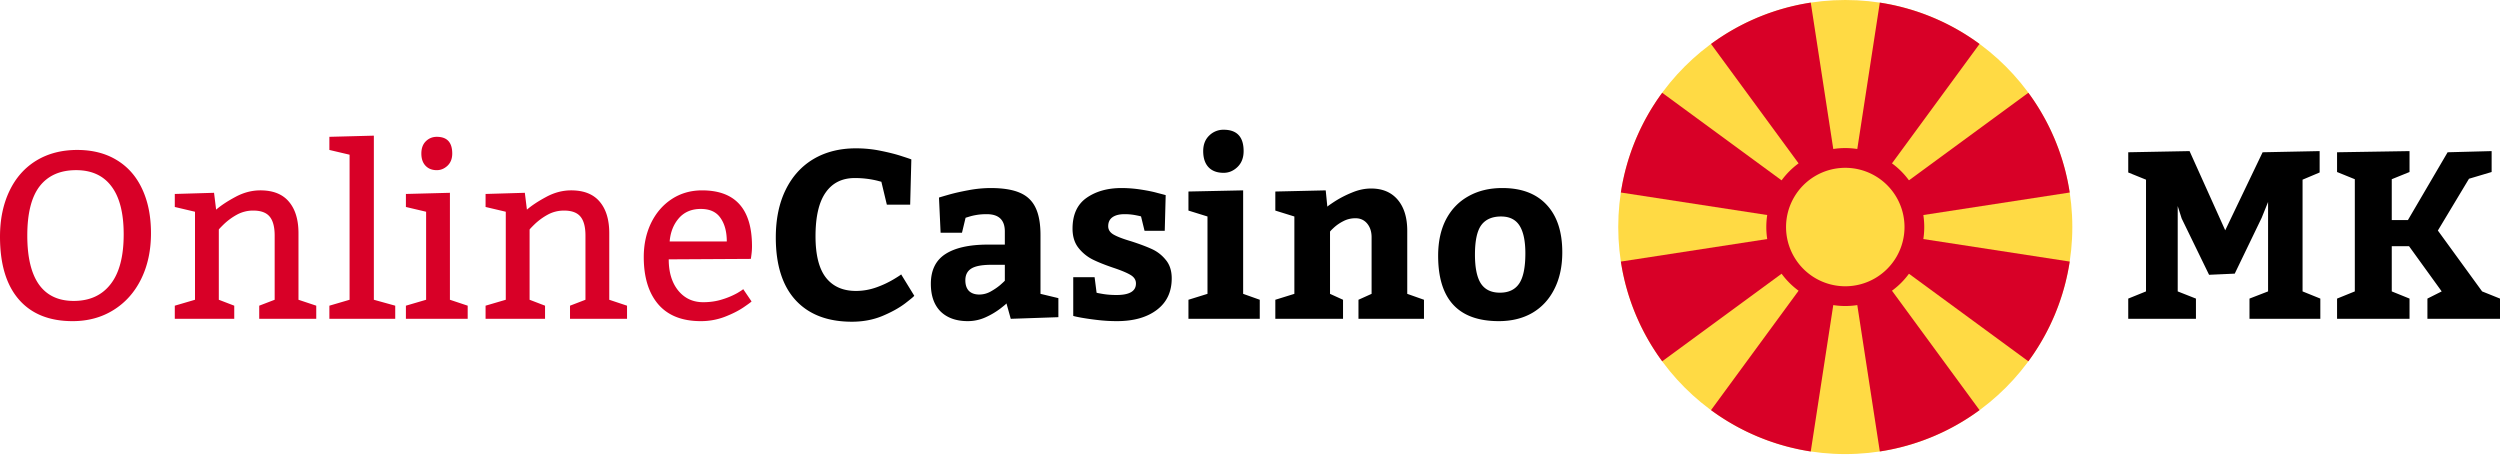 <svg width="240" height="44" fill="none" xmlns="http://www.w3.org/2000/svg"><path d="M7.414 14.395c1.465 0 2.728.323 3.791.97 1.07.647 1.884 1.572 2.442 2.776.565 1.204.847 2.62.847 4.248 0 1.657-.316 3.125-.948 4.404-.631 1.278-1.52 2.27-2.664 2.977-1.137.706-2.442 1.059-3.914 1.059-2.237 0-3.958-.695-5.162-2.085C.602 27.354 0 25.347 0 22.724c0-1.658.301-3.119.903-4.382.602-1.264 1.46-2.238 2.576-2.921 1.122-.684 2.434-1.026 3.935-1.026zm-.111 1.94c-1.524 0-2.687.513-3.49 1.538C3.018 18.9 2.62 20.48 2.62 22.612c0 2.074.372 3.638 1.115 4.694.75 1.055 1.866 1.583 3.345 1.583 1.524 0 2.702-.535 3.534-1.606.84-1.07 1.26-2.664 1.26-4.783 0-2.036-.39-3.571-1.17-4.604-.774-1.04-1.907-1.561-3.401-1.561zm13.446 3.791c.476-.41 1.096-.818 1.862-1.227.773-.416 1.568-.624 2.386-.624 1.219 0 2.133.364 2.742 1.092.61.721.915 1.729.915 3.022v6.388l1.706.569v1.26h-5.475v-1.26l1.483-.569v-6.165c0-.825-.16-1.431-.48-1.817-.319-.387-.843-.58-1.571-.58a3.23 3.23 0 00-1.606.412 5.912 5.912 0 00-1.215.892c-.327.32-.49.495-.49.524v6.734l1.482.569v1.26H16.78v-1.26l1.94-.569v-8.45l-1.94-.458V18.62l3.768-.111.2 1.617zm17.192 10.48H31.62v-1.26l1.94-.569V14.852l-1.94-.457v-1.26l4.27-.112v15.754l2.052.569v1.26zM40.45 14.74c0-.505.145-.899.434-1.181.29-.283.64-.424 1.048-.424.99 0 1.483.535 1.483 1.605 0 .491-.152.881-.457 1.171-.304.283-.646.424-1.026.424-.453 0-.813-.141-1.08-.424-.268-.282-.402-.673-.402-1.17zm4.448 15.866h-5.931v-1.26l1.94-.569v-8.45l-1.94-.458V18.62l4.225-.111v10.268l1.706.569v1.26zm5.686-10.48c.476-.41 1.097-.818 1.862-1.227.773-.416 1.569-.624 2.386-.624 1.22 0 2.133.364 2.743 1.092.61.721.914 1.729.914 3.022v6.388l1.706.569v1.26h-5.474v-1.26l1.483-.569v-6.165c0-.825-.16-1.431-.48-1.817-.32-.387-.843-.58-1.572-.58-.58 0-1.115.137-1.605.412a5.916 5.916 0 00-1.216.892c-.327.32-.49.495-.49.524v6.734l1.483.569v1.26h-5.709v-1.26l1.94-.569v-8.45l-1.94-.458V18.62l3.769-.111.2 1.617zm13.614 4.772c0 1.248.305 2.248.914 2.999.61.743 1.409 1.115 2.397 1.115.669 0 1.29-.093 1.862-.28a7.426 7.426 0 001.416-.601c.372-.223.557-.35.557-.38l.803 1.182c0 .03-.249.216-.747.558-.49.335-1.1.643-1.828.925a6.39 6.39 0 01-2.297.413c-1.799 0-3.163-.543-4.092-1.628-.922-1.085-1.382-2.594-1.382-4.527 0-1.204.234-2.293.702-3.266.476-.974 1.137-1.74 1.985-2.297.854-.558 1.824-.836 2.91-.836 3.196 0 4.794 1.787 4.794 5.363 0 .245-.015.49-.045.735-.03.246-.052.405-.067.48l-7.882.044zm5.574-1.718c0-.929-.2-1.68-.602-2.252-.394-.58-1.025-.87-1.895-.87-.885 0-1.587.298-2.107.893-.513.594-.807 1.337-.881 2.23h5.485z" fill="#D80027"/><path d="M84.612 17.45l-.424-.112a9.042 9.042 0 00-2.13-.245c-1.218 0-2.15.465-2.798 1.394-.646.921-.97 2.319-.97 4.192 0 1.799.335 3.125 1.004 3.98.669.847 1.628 1.271 2.876 1.271.67 0 1.327-.115 1.974-.346a9.395 9.395 0 001.661-.78c.468-.282.702-.438.702-.468l1.26 2.051c0 .045-.29.29-.87.736-.58.439-1.311.844-2.196 1.215-.884.364-1.858.547-2.92.547-2.327 0-4.126-.688-5.397-2.063-1.271-1.383-1.907-3.39-1.907-6.02 0-1.77.316-3.297.948-4.583.632-1.286 1.524-2.27 2.676-2.955 1.16-.683 2.516-1.025 4.07-1.025.824 0 1.627.081 2.408.245.78.156 1.46.33 2.04.524.58.186.87.286.87.301l-.112 4.337h-2.24l-.525-2.196zM96.62 29.123c0 .03-.197.197-.591.502a7.272 7.272 0 01-1.416.836 4.12 4.12 0 01-1.695.368c-1.115 0-1.988-.309-2.62-.925-.624-.625-.936-1.51-.936-2.654 0-1.308.468-2.263 1.404-2.865.937-.603 2.301-.904 4.092-.904h1.606v-1.26c0-1.114-.587-1.668-1.762-1.66-.35 0-.672.025-.97.077a5.148 5.148 0 00-.713.168c-.171.052-.28.085-.324.1l-.345 1.438h-2.052l-.156-3.378c.134-.045.461-.141.981-.29.528-.148 1.156-.29 1.884-.423a11.663 11.663 0 012.085-.201c1.175 0 2.108.148 2.799.446.691.29 1.197.765 1.516 1.427.32.654.48 1.535.48 2.642v5.642l1.717.412v1.829l-4.572.156-.412-1.483zm-3.947-2.219c0 .446.115.788.346 1.026.237.23.572.346 1.003.346a2.25 2.25 0 001.082-.29c.356-.2.657-.405.903-.613.245-.216.397-.357.457-.424v-1.527h-1.305c-.884 0-1.52.118-1.906.356-.387.238-.58.614-.58 1.126zm12.599 1.193c0 .015.2.056.602.123.401.067.84.1 1.315.1 1.249 0 1.87-.371 1.862-1.115 0-.334-.174-.605-.524-.813-.349-.209-.903-.44-1.661-.692-.81-.275-1.475-.542-1.996-.802a4.054 4.054 0 01-1.338-1.104c-.379-.483-.568-1.097-.568-1.84 0-1.338.446-2.323 1.338-2.954.899-.632 2.022-.948 3.367-.948.609 0 1.226.048 1.851.145.631.096 1.159.204 1.583.323.431.111.699.182.803.212l-.09 3.423h-1.94l-.334-1.372c0-.015-.171-.055-.513-.122a5.446 5.446 0 00-1.07-.1c-.506 0-.896.1-1.171.3-.268.194-.401.48-.401.859 0 .334.174.602.524.803.349.2.903.412 1.661.635.81.26 1.475.51 1.996.747.527.238.977.587 1.349 1.048.379.454.568 1.044.568 1.773 0 1.293-.475 2.3-1.427 3.021-.951.721-2.226 1.082-3.824 1.082a15.87 15.87 0 01-1.895-.112 26.302 26.302 0 01-1.55-.223c-.401-.074-.654-.13-.758-.167v-3.713h2.051l.19 1.483zm10.235-13.591c0-.624.193-1.122.58-1.494a1.924 1.924 0 011.382-.557c1.279 0 1.918.684 1.918 2.051 0 .64-.197 1.149-.591 1.528-.387.371-.829.557-1.327.557-.624 0-1.107-.178-1.449-.535-.342-.364-.513-.88-.513-1.55zm5.43 14.271v1.829h-6.846v-1.829l1.828-.568v-7.426l-1.828-.568v-1.829l5.251-.111v9.934l1.595.568zm6.488-8.93c0-.03.238-.2.714-.513a10.055 10.055 0 011.65-.847c.617-.26 1.23-.39 1.84-.39 1.092 0 1.943.36 2.553 1.08.609.722.914 1.714.914 2.978v6.054l1.606.568v1.829h-6.289v-1.829l1.26-.568v-5.43c0-.535-.141-.974-.423-1.316-.283-.341-.658-.512-1.126-.512-.424 0-.818.096-1.182.29a4.013 4.013 0 00-.903.624c-.238.223-.357.35-.357.379v5.965l1.249.568v1.829h-6.5v-1.829l1.828-.568v-7.426l-1.828-.568v-1.829l4.838-.111.156 1.572zm16.802-1.795c1.836 0 3.252.535 4.248 1.605 1.004 1.07 1.505 2.59 1.505 4.56 0 1.353-.252 2.527-.758 3.524-.498.995-1.204 1.761-2.118 2.296-.914.528-1.988.792-3.222.792-3.88 0-5.82-2.093-5.82-6.277 0-1.353.253-2.516.758-3.49.513-.974 1.234-1.717 2.163-2.23.929-.52 2.011-.78 3.244-.78zm-.122 2.731c-.862 0-1.498.28-1.907.837-.401.557-.602 1.497-.602 2.82 0 1.264.19 2.19.569 2.776.386.588.996.881 1.828.881.84 0 1.457-.293 1.851-.88.394-.588.591-1.55.591-2.888 0-1.19-.186-2.078-.557-2.665-.372-.587-.963-.88-1.773-.88zm60.206 7.883l1.706-.691V17.249l-1.706-.691v-1.94l5.887-.112 3.423 7.604 3.59-7.492 5.474-.112v2.052l-1.639.691v10.726l1.706.69v1.94h-6.801v-1.94l1.784-.69V19.39l-.613 1.516-2.587 5.363-2.464.111-2.631-5.407-.379-1.193v8.195l1.75.69v1.94h-6.5v-1.94zm20.047 0l1.705-.691v-10.77l-1.705-.692v-1.895l6.957-.112v2.007l-1.706.691v3.925h1.55l3.813-6.511 4.225-.112v2.007l-2.174.647-2.988 4.972 4.248 5.843 1.717.69v1.94h-6.968v-1.94l1.371-.69-3.133-4.337h-1.661v4.337l1.706.69v1.94h-6.957v-1.94z" fill="black"/><g clip-path="url(#clip0_312_407)"><path d="M177.147 43.592c12.038 0 21.796-9.759 21.796-21.796C198.943 9.758 189.185 0 177.147 0c-12.037 0-21.796 9.758-21.796 21.796 0 12.037 9.759 21.796 21.796 21.796z" fill="#FFDA44"/><path d="M180.462 43.341a21.674 21.674 0 009.574-3.969l-12.889-17.576 3.315 21.545zM173.833.25a21.683 21.683 0 00-9.575 3.97l12.889 17.576L173.833.25z" fill="#D80027"/><path d="M164.258 39.372a21.681 21.681 0 009.574 3.97l3.315-21.546-12.889 17.576zm-4.687-30.466a21.686 21.686 0 00-3.969 9.575l21.545 3.315-17.576-12.89z" fill="#D80027"/><path d="M155.602 25.11a21.684 21.684 0 003.969 9.575l17.576-12.89-21.545 3.316zm43.091-6.629a21.685 21.685 0 00-3.969-9.575l-17.577 12.89 21.546-3.315zM190.036 4.22a21.675 21.675 0 00-9.574-3.97l-3.315 21.546 12.889-17.577zm4.688 30.465a21.686 21.686 0 003.969-9.574l-21.546-3.315 17.577 12.89z" fill="#D80027"/><path d="M177.147 29.377a7.581 7.581 0 100-15.162 7.581 7.581 0 000 15.162z" fill="#D80027"/><path d="M177.147 27.482a5.686 5.686 0 100-11.372 5.686 5.686 0 000 11.372z" fill="#FFDA44"/></g><defs><clipPath id="clip0_312_407"><path fill="white" transform="translate(155.351)" d="M0 0h43.59v43.59H0z"/></clipPath></defs></svg>